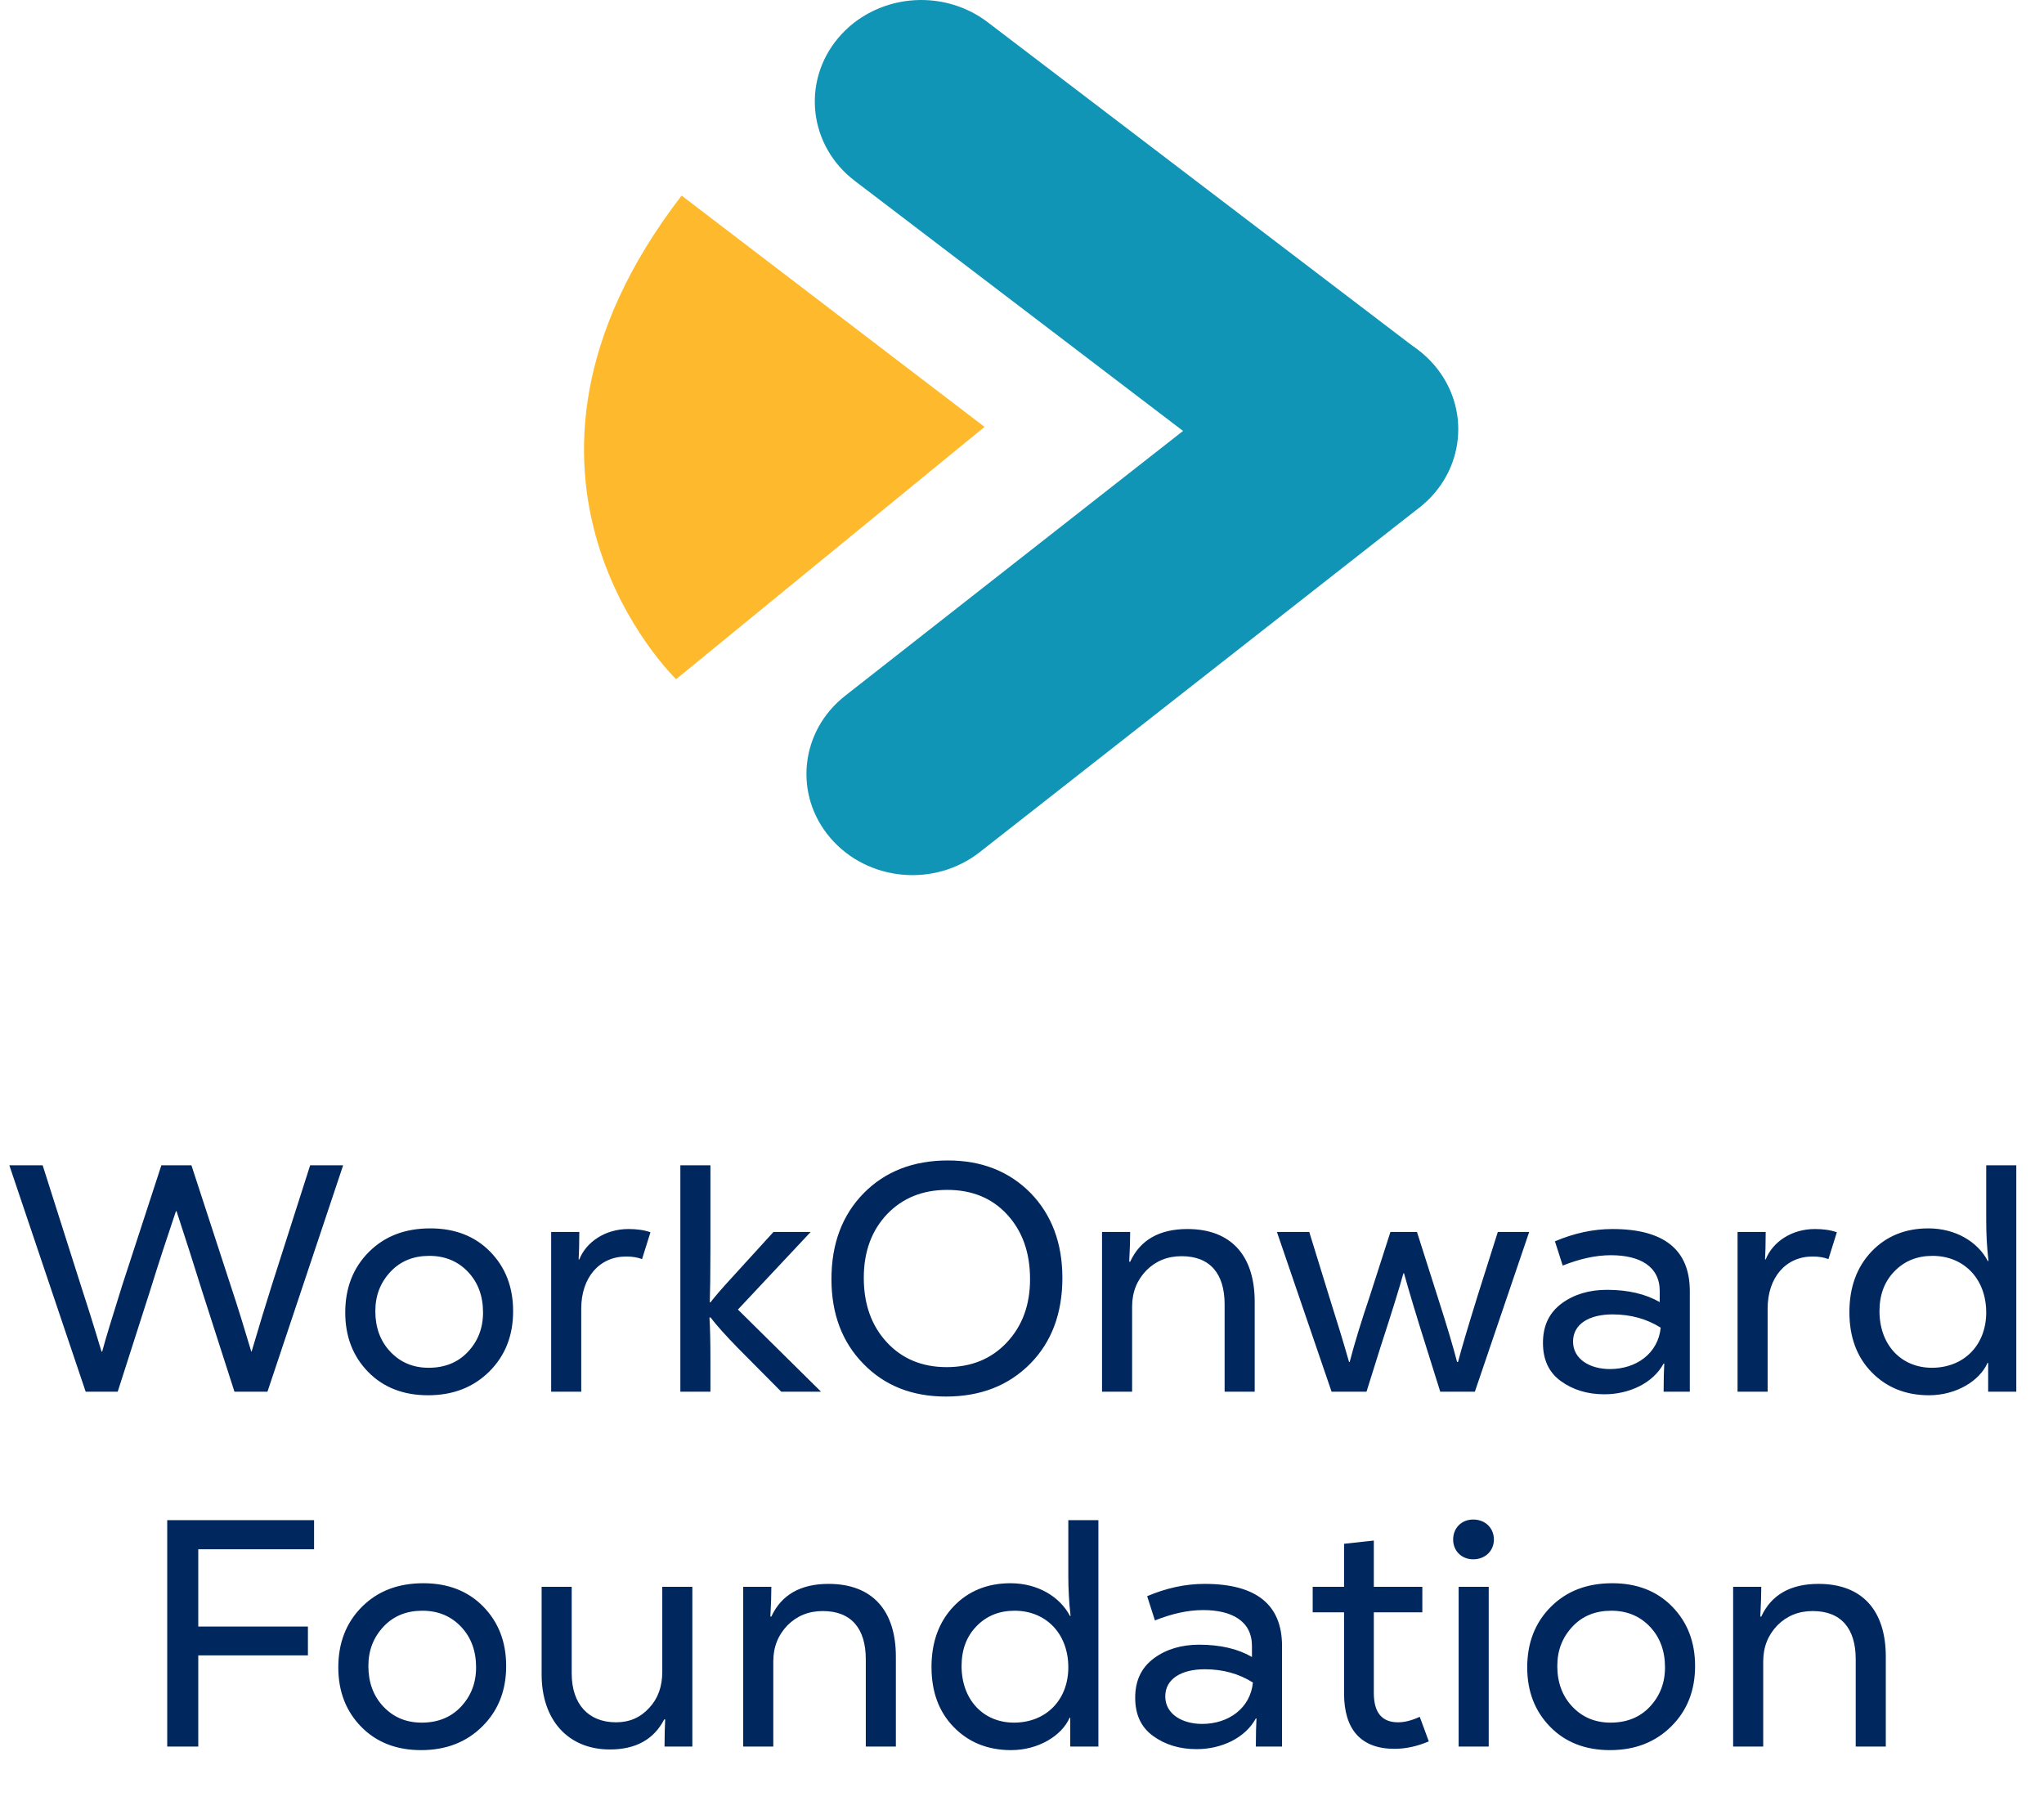 <svg width="455" height="403" viewBox="0 0 455 403" fill="none" xmlns="http://www.w3.org/2000/svg">
<path fill-rule="evenodd" clip-rule="evenodd" d="M151.727 43.541L219.162 95.032L150.501 151.203C150.501 151.203 103.567 106.102 151.727 43.541Z" fill="#FEBA2C"/>
<path fill-rule="evenodd" clip-rule="evenodd" d="M219.849 4.935L315.582 77.876C325.807 85.67 327.487 99.888 319.321 109.648C311.155 119.407 296.258 121.011 286.033 113.217L190.288 40.276C180.062 32.494 178.395 18.264 186.548 8.505C194.714 -1.255 209.623 -2.847 219.849 4.935Z" fill="#1195B6"/>
<path fill-rule="evenodd" clip-rule="evenodd" d="M188.142 154.889L286.033 78.157C296.111 70.269 310.984 71.662 319.248 81.27C327.524 90.889 326.065 105.072 315.986 112.971L218.095 189.703C208.017 197.602 193.157 196.21 184.881 186.59C176.605 176.983 178.064 162.788 188.142 154.889Z" fill="#1195B6"/>
<path d="M26.2 309.825H19.072L2.08 259.425H9.496L17.92 285.921C19.144 289.665 20.728 294.633 22.6 300.897H22.744C23.464 298.161 24.976 293.265 27.208 286.137L35.92 259.425H42.616L51.328 286.137C52.984 291.105 54.496 296.073 55.936 300.897H56.008C57.664 295.281 59.176 290.313 60.544 285.993L69.04 259.425H76.384L59.536 309.825H52.192L44.992 287.433C43.192 281.673 41.32 275.769 39.304 269.649H39.16C37.216 275.409 35.272 281.313 33.4 287.361L26.2 309.825ZM95.285 310.617C89.813 310.617 85.349 308.889 81.965 305.433C78.581 301.977 76.853 297.585 76.853 292.185C76.853 286.785 78.581 282.249 82.109 278.721C85.637 275.193 90.173 273.465 95.789 273.465C101.261 273.465 105.725 275.193 109.109 278.649C112.493 282.105 114.221 286.497 114.221 291.897C114.221 297.297 112.493 301.761 108.965 305.289C105.437 308.817 100.901 310.617 95.285 310.617ZM95.429 304.497C98.957 304.497 101.909 303.345 104.141 300.969C106.373 298.593 107.525 295.713 107.525 292.185C107.525 288.585 106.445 285.561 104.213 283.185C101.981 280.809 99.101 279.585 95.573 279.585C92.045 279.585 89.165 280.737 86.933 283.113C84.701 285.489 83.549 288.369 83.549 291.897C83.549 295.497 84.629 298.521 86.861 300.897C89.093 303.273 91.901 304.497 95.429 304.497ZM129.386 309.825H122.69V274.257H128.954C128.954 276.993 128.882 279.009 128.81 280.377H128.954C130.466 276.561 134.642 273.609 139.898 273.609C141.698 273.609 143.354 273.825 144.794 274.329L142.922 280.305C141.986 279.945 140.834 279.729 139.394 279.729C133.418 279.729 129.386 284.409 129.386 291.321V309.825ZM180.464 274.257L164.264 291.537L182.768 309.825H173.912L164.264 300.105C161.6 297.369 159.512 295.065 158.144 293.265L157.928 293.337C158.072 295.425 158.144 298.665 158.144 303.057V309.825H151.448V259.425H158.144V277.785C158.144 283.833 158.072 287.865 158 289.881L158.144 289.953C159.008 288.801 160.736 286.785 163.328 283.977L172.184 274.257H180.464ZM210.57 310.905C203.01 310.905 196.89 308.457 192.21 303.633C187.458 298.809 185.082 292.473 185.082 284.769C185.082 276.921 187.458 270.513 192.282 265.617C197.034 260.793 203.298 258.345 211.002 258.345C218.562 258.345 224.682 260.793 229.434 265.617C234.114 270.441 236.49 276.777 236.49 284.481C236.49 292.329 234.114 298.737 229.362 303.561C224.538 308.457 218.274 310.905 210.57 310.905ZM197.394 298.809C200.778 302.481 205.242 304.353 210.714 304.353C216.186 304.353 220.65 302.553 224.106 298.881C227.562 295.209 229.29 290.529 229.29 284.769C229.29 278.793 227.562 274.041 224.178 270.369C220.794 266.697 216.33 264.897 210.858 264.897C205.386 264.897 200.922 266.697 197.466 270.297C194.01 273.969 192.282 278.649 192.282 284.481C192.282 290.385 194.01 295.137 197.394 298.809ZM252.011 309.825H245.315V274.257H251.579C251.579 276.057 251.507 278.289 251.363 280.881H251.579C253.811 276.057 258.059 273.609 264.323 273.609C274.043 273.609 279.299 279.513 279.299 289.809V309.825H272.603V290.385C272.603 283.545 269.363 279.657 263.027 279.657C259.859 279.657 257.267 280.737 255.179 282.825C253.091 284.985 252.011 287.649 252.011 290.889V309.825ZM304.188 309.825H296.412L284.244 274.257H291.444L295.836 288.513C297.564 293.985 299.076 298.881 300.3 303.201H300.444C301.524 299.025 303.036 294.129 304.908 288.585L309.516 274.257H315.42L319.956 288.513C322.116 295.209 323.556 300.105 324.348 303.201H324.564C325.284 300.393 326.724 295.569 328.884 288.585L333.42 274.257H340.404L328.308 309.825H320.604L317.58 300.177C315.276 292.905 313.62 287.361 312.54 283.473H312.396C311.604 286.425 309.876 291.969 307.212 300.177L304.188 309.825ZM358.949 273.609C370.397 273.609 376.157 278.217 376.157 287.433V309.825H370.325C370.325 307.017 370.397 304.929 370.469 303.561H370.325C367.949 307.953 362.621 310.401 357.149 310.401C353.333 310.401 350.093 309.393 347.429 307.449C344.765 305.505 343.469 302.697 343.469 298.953C343.469 295.137 344.837 292.257 347.645 290.169C350.381 288.153 353.765 287.145 357.725 287.145C362.405 287.145 366.365 288.081 369.461 289.881V287.433C369.461 281.889 364.997 279.441 358.589 279.441C355.205 279.441 351.677 280.233 347.861 281.745L346.133 276.345C350.381 274.545 354.629 273.609 358.949 273.609ZM358.373 304.785C364.205 304.785 369.101 301.329 369.677 295.569C366.581 293.625 363.053 292.617 358.949 292.617C353.837 292.617 350.165 294.705 350.165 298.665C350.165 302.625 353.981 304.785 358.373 304.785ZM393.48 309.825H386.784V274.257H393.048C393.048 276.993 392.976 279.009 392.904 280.377H393.048C394.56 276.561 398.736 273.609 403.992 273.609C405.792 273.609 407.448 273.825 408.888 274.329L407.016 280.305C406.08 279.945 404.928 279.729 403.488 279.729C397.512 279.729 393.48 284.409 393.48 291.321V309.825ZM429.393 310.617C424.209 310.617 419.961 308.889 416.649 305.505C413.337 302.121 411.681 297.657 411.681 292.113C411.681 286.569 413.337 282.033 416.649 278.577C419.889 275.193 424.137 273.465 429.249 273.465C435.369 273.465 440.265 276.489 442.497 280.737H442.641C442.281 277.641 442.137 274.617 442.137 271.737V259.425H448.833V309.825H442.569V303.417H442.425C440.697 307.377 435.513 310.617 429.393 310.617ZM430.041 304.497C437.169 304.497 442.137 299.457 442.137 292.185C442.137 284.697 437.169 279.585 430.185 279.585C426.729 279.585 423.921 280.737 421.689 283.041C419.457 285.345 418.377 288.297 418.377 291.897C418.377 299.385 423.201 304.497 430.041 304.497ZM69.912 338.425V344.905H44.136V362.113H68.544V368.521H44.136V388.825H37.224V338.425H69.912ZM93.738 389.617C88.266 389.617 83.802 387.889 80.418 384.433C77.034 380.977 75.306 376.585 75.306 371.185C75.306 365.785 77.034 361.249 80.562 357.721C84.09 354.193 88.626 352.465 94.242 352.465C99.714 352.465 104.178 354.193 107.562 357.649C110.946 361.105 112.674 365.497 112.674 370.897C112.674 376.297 110.946 380.761 107.418 384.289C103.89 387.817 99.354 389.617 93.738 389.617ZM93.882 383.497C97.41 383.497 100.362 382.345 102.594 379.969C104.826 377.593 105.978 374.713 105.978 371.185C105.978 367.585 104.898 364.561 102.666 362.185C100.434 359.809 97.554 358.585 94.026 358.585C90.498 358.585 87.618 359.737 85.386 362.113C83.154 364.489 82.002 367.369 82.002 370.897C82.002 374.497 83.082 377.521 85.314 379.897C87.546 382.273 90.354 383.497 93.882 383.497ZM135.759 389.473C126.471 389.473 120.567 382.921 120.567 372.769V353.257H127.263V372.553C127.263 379.393 131.007 383.425 137.127 383.425C140.151 383.425 142.599 382.345 144.543 380.185C146.487 378.097 147.423 375.433 147.423 372.193V353.257H154.119V388.825H147.927C147.927 386.161 147.999 384.145 148.071 382.777H147.855C145.551 387.241 141.519 389.473 135.759 389.473ZM172.136 388.825H165.44V353.257H171.704C171.704 355.057 171.632 357.289 171.488 359.881H171.704C173.936 355.057 178.184 352.609 184.448 352.609C194.168 352.609 199.424 358.513 199.424 368.809V388.825H192.728V369.385C192.728 362.545 189.488 358.657 183.152 358.657C179.984 358.657 177.392 359.737 175.304 361.825C173.216 363.985 172.136 366.649 172.136 369.889V388.825ZM225.065 389.617C219.881 389.617 215.633 387.889 212.321 384.505C209.009 381.121 207.353 376.657 207.353 371.113C207.353 365.569 209.009 361.033 212.321 357.577C215.561 354.193 219.809 352.465 224.921 352.465C231.041 352.465 235.937 355.489 238.169 359.737H238.313C237.953 356.641 237.809 353.617 237.809 350.737V338.425H244.505V388.825H238.241V382.417H238.097C236.369 386.377 231.185 389.617 225.065 389.617ZM225.713 383.497C232.841 383.497 237.809 378.457 237.809 371.185C237.809 363.697 232.841 358.585 225.857 358.585C222.401 358.585 219.593 359.737 217.361 362.041C215.129 364.345 214.049 367.297 214.049 370.897C214.049 378.385 218.873 383.497 225.713 383.497ZM268.176 352.609C279.624 352.609 285.384 357.217 285.384 366.433V388.825H279.552C279.552 386.017 279.624 383.929 279.696 382.561H279.552C277.176 386.953 271.848 389.401 266.376 389.401C262.56 389.401 259.32 388.393 256.656 386.449C253.992 384.505 252.696 381.697 252.696 377.953C252.696 374.137 254.064 371.257 256.872 369.169C259.608 367.153 262.992 366.145 266.952 366.145C271.632 366.145 275.592 367.081 278.688 368.881V366.433C278.688 360.889 274.224 358.441 267.816 358.441C264.432 358.441 260.904 359.233 257.088 360.745L255.36 355.345C259.608 353.545 263.856 352.609 268.176 352.609ZM267.6 383.785C273.432 383.785 278.328 380.329 278.904 374.569C275.808 372.625 272.28 371.617 268.176 371.617C263.064 371.617 259.392 373.705 259.392 377.665C259.392 381.625 263.208 383.785 267.6 383.785ZM316.04 382.201L318.056 387.673C315.536 388.753 312.944 389.329 310.424 389.329C303.008 389.329 299.192 385.081 299.192 377.017V358.945H292.208V353.257H299.192V343.681L305.816 342.961V353.257H316.616V358.945H305.816V376.873C305.816 381.265 307.616 383.425 311.216 383.425C312.728 383.425 314.312 382.993 316.04 382.201ZM327.938 347.137C325.346 347.137 323.474 345.265 323.474 342.745C323.474 340.153 325.346 338.281 327.938 338.281C330.602 338.281 332.546 340.153 332.546 342.745C332.546 345.265 330.602 347.137 327.938 347.137ZM331.394 388.825H324.698V353.257H331.394V388.825ZM358.394 389.617C352.922 389.617 348.458 387.889 345.074 384.433C341.69 380.977 339.962 376.585 339.962 371.185C339.962 365.785 341.69 361.249 345.218 357.721C348.746 354.193 353.282 352.465 358.898 352.465C364.37 352.465 368.834 354.193 372.218 357.649C375.602 361.105 377.33 365.497 377.33 370.897C377.33 376.297 375.602 380.761 372.074 384.289C368.546 387.817 364.01 389.617 358.394 389.617ZM358.538 383.497C362.066 383.497 365.018 382.345 367.25 379.969C369.482 377.593 370.634 374.713 370.634 371.185C370.634 367.585 369.554 364.561 367.322 362.185C365.09 359.809 362.21 358.585 358.682 358.585C355.154 358.585 352.274 359.737 350.042 362.113C347.81 364.489 346.658 367.369 346.658 370.897C346.658 374.497 347.738 377.521 349.97 379.897C352.202 382.273 355.01 383.497 358.538 383.497ZM392.496 388.825H385.8V353.257H392.064C392.064 355.057 391.992 357.289 391.848 359.881H392.064C394.296 355.057 398.544 352.609 404.808 352.609C414.528 352.609 419.784 358.513 419.784 368.809V388.825H413.088V369.385C413.088 362.545 409.848 358.657 403.512 358.657C400.344 358.657 397.752 359.737 395.664 361.825C393.576 363.985 392.496 366.649 392.496 369.889V388.825Z" fill="#01275F"/>
</svg>
